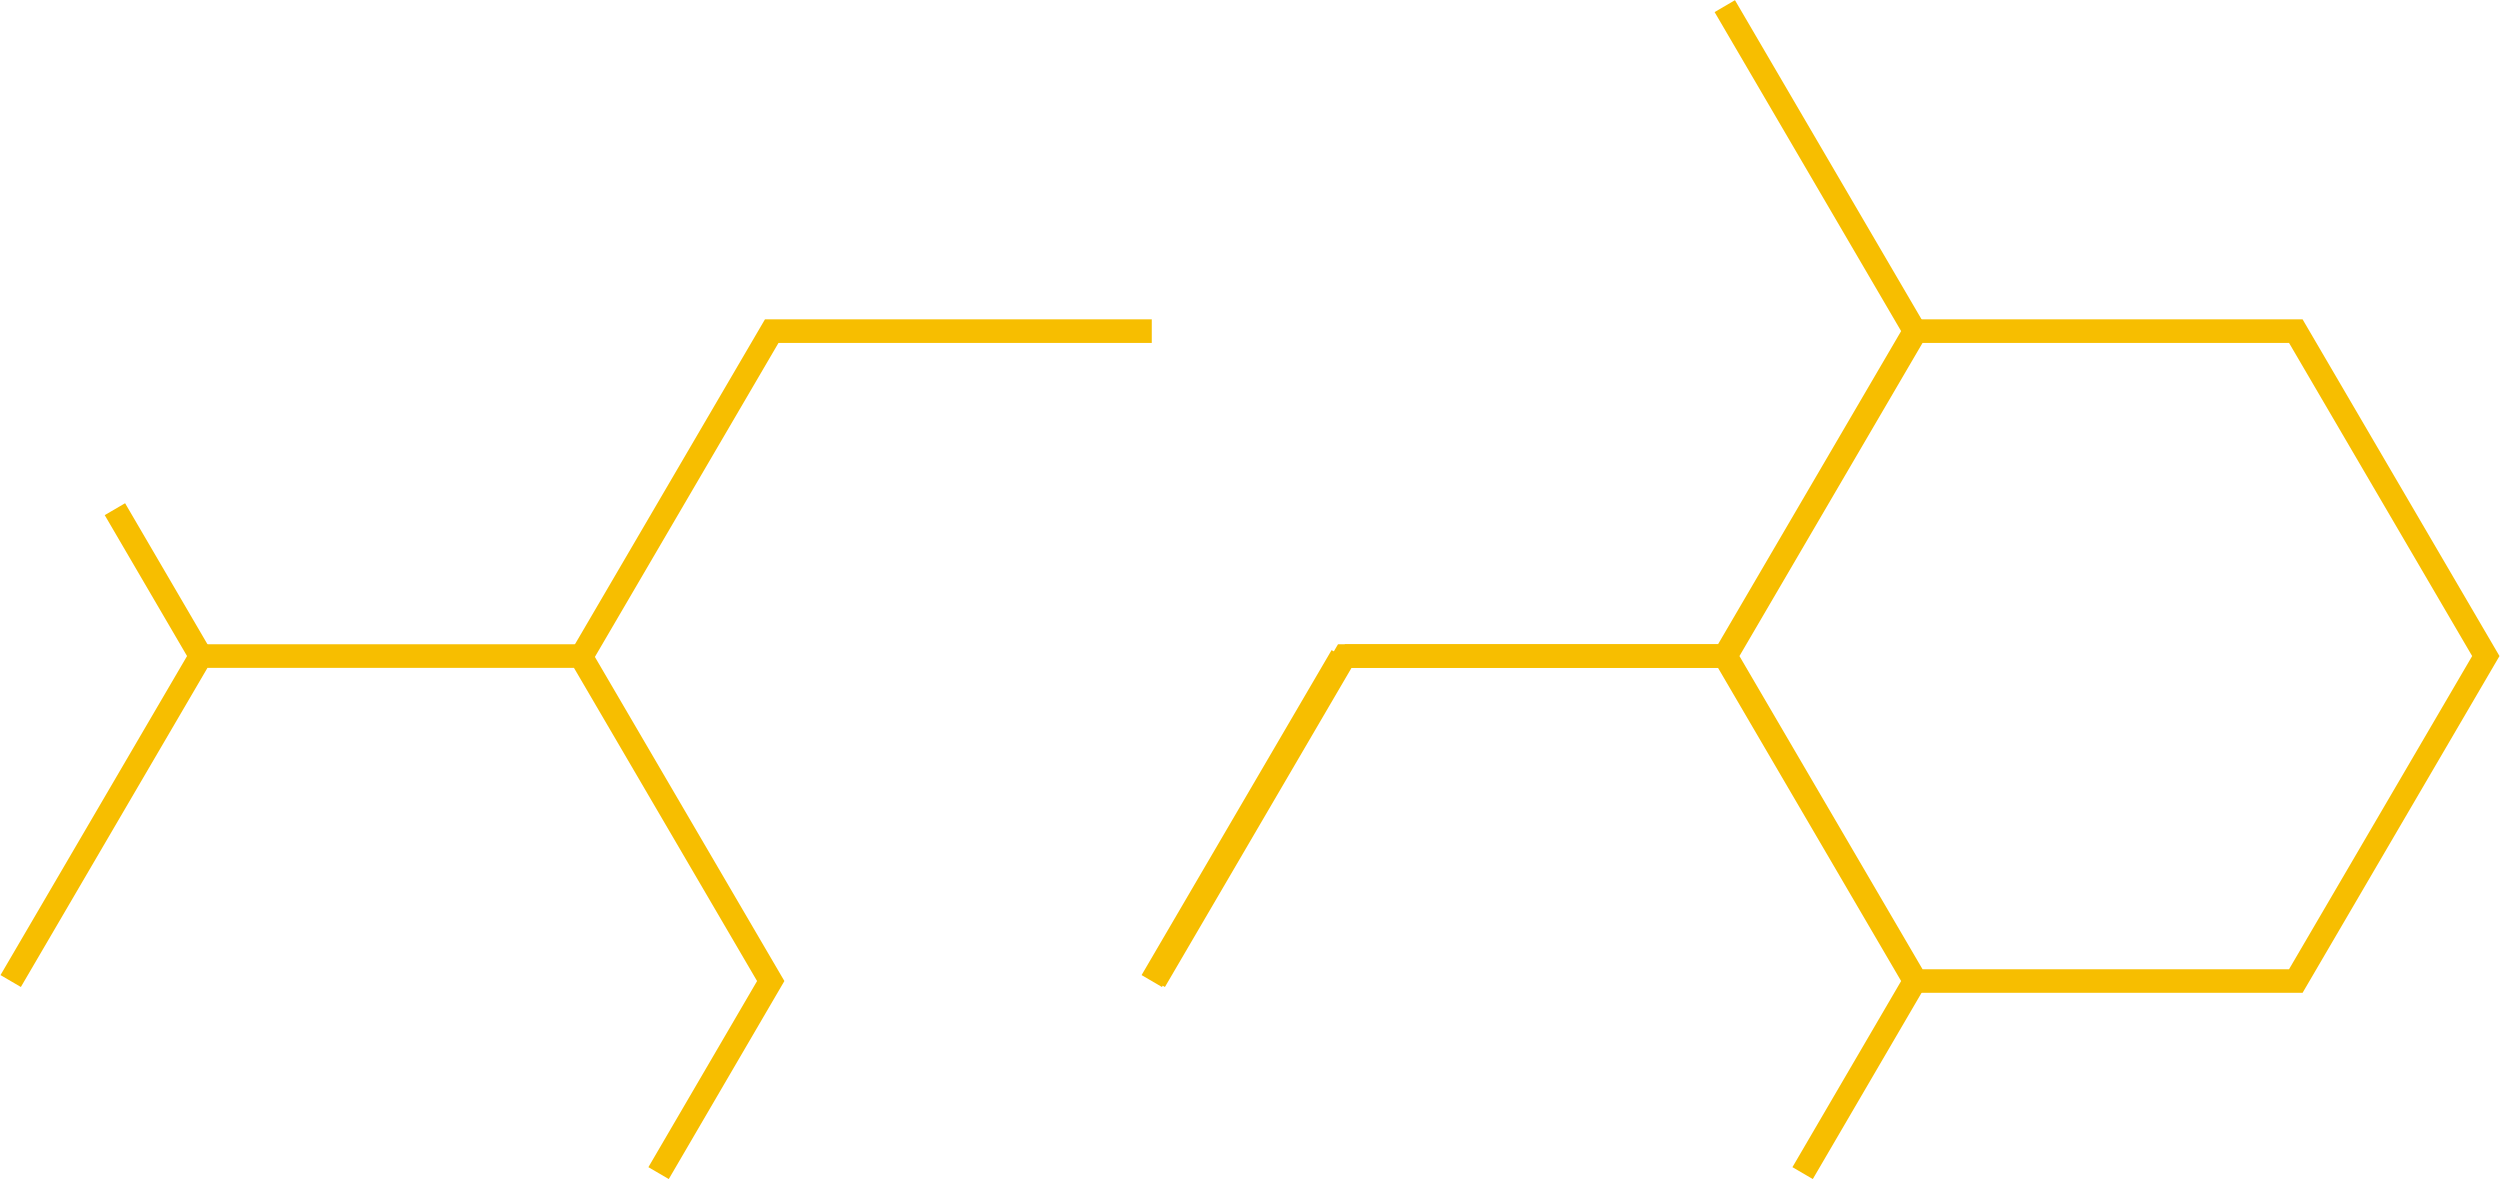 <svg width="106" height="50" viewBox="0 0 106 50" fill="none" xmlns="http://www.w3.org/2000/svg">
<g clip-path="url(#clip0_15_27)">
<path d="M76.431 49.74L81.187 41.596L73.131 27.817H57.018L48.961 41.596" stroke="#F7BE00" stroke-miterlimit="10"/>
<path d="M97.342 14.039H81.229L73.173 27.817L81.229 41.596H97.342L105.399 27.817L97.342 14.039Z" stroke="#F7BE00" stroke-miterlimit="10"/>
<path d="M57.018 27.817H73.131L81.187 14.039L73.131 0.26" stroke="#F7BE00" stroke-miterlimit="10"/>
<path d="M27.924 49.74L32.679 41.596L24.623 27.817H8.51L0.453 41.596" stroke="#F7BE00" stroke-miterlimit="10"/>
<path d="M48.835 41.596L56.891 27.817" stroke="#F7BE00" stroke-miterlimit="10"/>
<path d="M48.835 14.039H32.722L24.665 27.817" stroke="#F7BE00" stroke-miterlimit="10"/>
<path d="M4.872 21.589L8.51 27.817" stroke="#F7BE00" stroke-miterlimit="10"/>
</g>
<defs>
<clipPath id="clip0_15_27">
<rect width="106" height="50" fill="white"/>
</clipPath>
</defs>
</svg>
